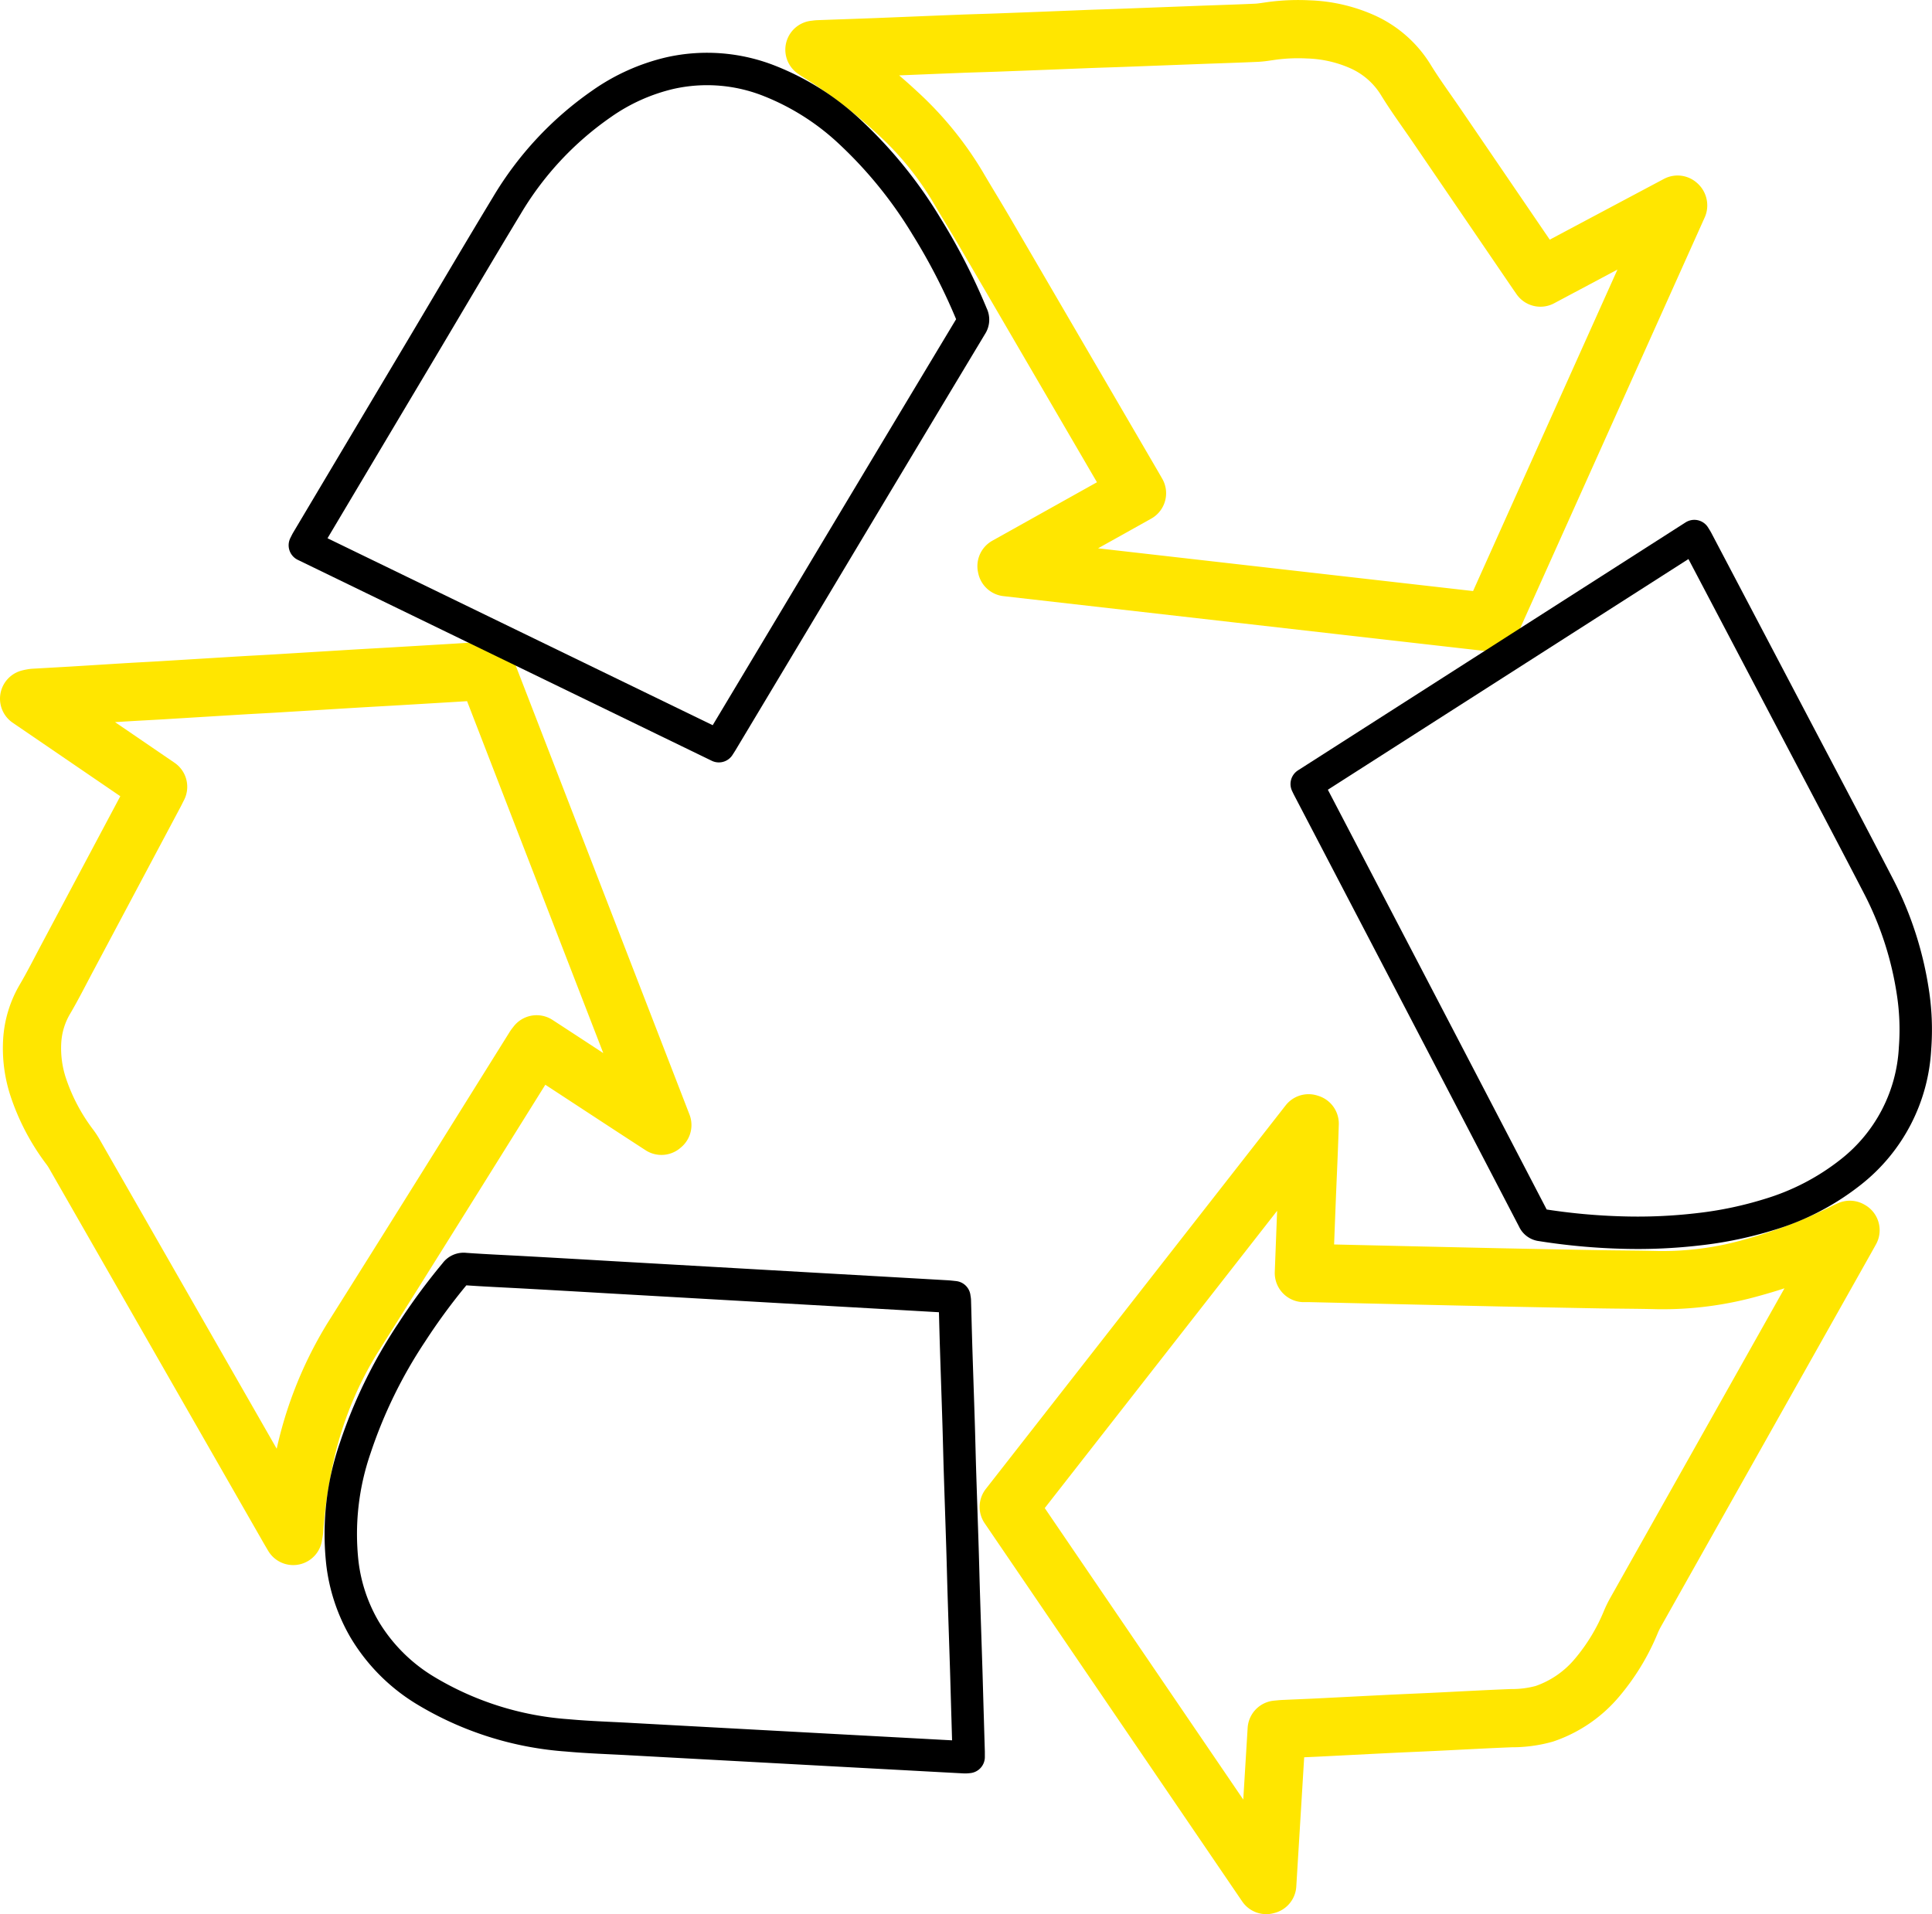 <svg id="Group_318" data-name="Group 318" xmlns="http://www.w3.org/2000/svg" xmlns:xlink="http://www.w3.org/1999/xlink" width="132.729" height="131.519" viewBox="0 0 132.729 131.519">
  <defs>
    <clipPath id="clip-path">
      <rect id="Rectangle_696" data-name="Rectangle 696" width="132.729" height="131.519" fill="none"/>
    </clipPath>
  </defs>
  <g id="Group_318-2" data-name="Group 318" clip-path="url(#clip-path)">
    <path id="Path_133" data-name="Path 133" d="M87.71,118.84,87.059,129.5l-.067.018L69.3,103.536Q79.614,90.342,89.9,77.18l.076.024c-.049,1.7-.132,3.4-.2,5.1s-.132,3.41-.2,5.164c.174,0,.313,0,.452,0q3.567.083,7.133.165,2.925.067,5.851.131,3.385.069,6.772.131c1.358.024,2.718.023,4.076.058a22.384,22.384,0,0,0,6.461-.842,34.831,34.831,0,0,0,6.494-2.49c.088-.044.178-.083.268-.123,0,0,.016.009.049.028-.11.2-.219.395-.33.592L118.434,99.99q-3.048,5.415-6.094,10.832a6.422,6.422,0,0,0-.287.59,14.4,14.4,0,0,1-2.321,3.84,8.144,8.144,0,0,1-3.638,2.5,8.241,8.241,0,0,1-2.269.3c-1.763.069-3.524.169-5.286.253-1.139.055-2.277.1-3.416.158-1.543.076-3.086.158-4.629.234-.744.037-1.489.063-2.233.1C88.088,118.8,87.915,118.823,87.71,118.84Z" fill="none" stroke="#ffe600" stroke-linecap="round" stroke-linejoin="round" stroke-width="4"/>
    <path id="Path_134" data-name="Path 134" d="M10.863,54.06,2,48.006a3.15,3.15,0,0,1,.311-.06c.9-.053,1.794-.1,2.691-.154,1.268-.076,2.536-.158,3.805-.235.93-.056,1.86-.1,2.789-.16,1.641-.1,3.281-.2,4.921-.3.93-.056,1.86-.1,2.79-.159,1.64-.1,3.28-.2,4.921-.3.864-.052,1.728-.1,2.592-.149q2.216-.131,4.43-.264c.6-.036,1.2-.078,1.8-.114.119-.007.239,0,.383,0l12.07,31.189-.062.053c-2.86-1.853-5.7-3.73-8.574-5.6-.062.083-.111.14-.151.2C32.553,78.618,28.4,85.292,24.211,91.94a26.065,26.065,0,0,0-3.466,9.131,32.779,32.779,0,0,0-.537,4.07c-.007.1-.033.206-.064.393-.127-.216-.214-.363-.3-.512L13.293,93.58q-4.1-7.163-8.2-14.323a4.688,4.688,0,0,0-.29-.439,14.248,14.248,0,0,1-2.212-4.234,8.544,8.544,0,0,1-.381-3.017,6.4,6.4,0,0,1,.884-2.926c.549-.935,1.036-1.907,1.546-2.864l6.023-11.32C10.724,54.334,10.787,54.209,10.863,54.06Z" fill="none" stroke="#ffe600" stroke-linecap="round" stroke-linejoin="round" stroke-width="4"/>
    <path id="Path_135" data-name="Path 135" d="M78.112,33.889c-.123-.214-.22-.384-.319-.554q-5.076-8.706-10.152-17.411c-.614-1.051-1.255-2.085-1.869-3.136A22.509,22.509,0,0,0,61.617,7.72a35.058,35.058,0,0,0-5.429-4.142c-.062-.039-.12-.083-.236-.163.134-.015.2-.028.274-.03,1.325-.05,2.65-.093,3.975-.144,1.927-.076,3.853-.158,5.78-.233.931-.037,1.862-.058,2.793-.095q2.989-.111,5.978-.233c.789-.03,1.578-.052,2.366-.082q2.645-.1,5.289-.2c1.3-.049,2.606-.088,3.909-.147.359-.017.717-.083,1.075-.131a13.579,13.579,0,0,1,2.492-.1,9.877,9.877,0,0,1,3.664.828,6.718,6.718,0,0,1,3.027,2.632c.646,1.055,1.383,2.055,2.081,3.077L105.6,18.743l.229.33q4.724-2.516,9.421-5.014c.019.017.029.023.033.031a.042.042,0,0,1,.006.03L102.426,42.763,69.162,38.972l-.015-.073C72.125,37.235,75.1,35.572,78.112,33.889Z" fill="none" stroke="#ffe600" stroke-linecap="round" stroke-linejoin="round" stroke-width="4"/>
    <path id="Path_136" data-name="Path 136" d="M49.385,51.27,20.943,37.464c.057-.109.1-.205.154-.3q3.926-6.6,7.854-13.194c1.957-3.287,3.893-6.586,5.874-9.858a22.444,22.444,0,0,1,6.5-6.976,13.512,13.512,0,0,1,4.708-2.115,11.633,11.633,0,0,1,6.873.555,17.457,17.457,0,0,1,5.464,3.47,30.156,30.156,0,0,1,5.269,6.49,41.8,41.8,0,0,1,3.132,6.106.715.715,0,0,1-.049.726q-5.354,8.906-10.687,17.821L49.577,50.969C49.521,51.062,49.46,51.152,49.385,51.27Z" fill="none" stroke="#000" stroke-linecap="round" stroke-linejoin="round" stroke-width="2.227"/>
    <path id="Path_137" data-name="Path 137" d="M89.772,53.868,116.4,36.831c.068.111.128.2.176.29q3.122,5.936,6.241,11.874c2.1,4,4.214,7.986,6.291,12a23.431,23.431,0,0,1,2.295,7.1,16.9,16.9,0,0,1,.16,3.935,11.57,11.57,0,0,1-4.383,8.477,16.826,16.826,0,0,1-5.619,2.935,26.17,26.17,0,0,1-4.814,1.012,36.051,36.051,0,0,1-5.316.233,42.82,42.82,0,0,1-5.559-.517.638.638,0,0,1-.513-.382Q99.313,72.164,93.25,60.55q-1.672-3.207-3.346-6.412C89.863,54.061,89.827,53.981,89.772,53.868Z" fill="none" stroke="#000" stroke-linecap="round" stroke-linejoin="round" stroke-width="2.227"/>
    <path id="Path_138" data-name="Path 138" d="M65.565,89.128c.013.1.031.172.033.247.031,1.084.056,2.169.09,3.254.054,1.709.115,3.417.168,5.126.035,1.117.059,2.235.094,3.352.055,1.731.116,3.462.17,5.192.035,1.1.06,2.192.094,3.287.053,1.709.112,3.418.166,5.126.035,1.14.064,2.279.1,3.419q.032,1.118.066,2.234c0,.109,0,.218,0,.354a2.1,2.1,0,0,1-.262.018q-1.773-.093-3.544-.191l-4.89-.264-4.824-.262-4.857-.264q-2.412-.13-4.824-.263c-1.455-.082-2.913-.125-4.363-.258a21.835,21.835,0,0,1-9.83-3.13,12.242,12.242,0,0,1-4.086-4.116,11.8,11.8,0,0,1-1.542-4.576,18.119,18.119,0,0,1,.884-7.936,33.175,33.175,0,0,1,3.854-7.893,42.468,42.468,0,0,1,3.018-4.1.691.691,0,0,1,.661-.293c1.4.1,2.8.158,4.2.236q2.887.16,5.775.33l4.593.262,4.626.264,4.594.263,4.626.263q2.313.132,4.626.265C65.163,89.082,65.347,89.106,65.565,89.128Z" fill="none" stroke="#000" stroke-linecap="round" stroke-linejoin="round" stroke-width="2.227"/>
  </g>
</svg>
